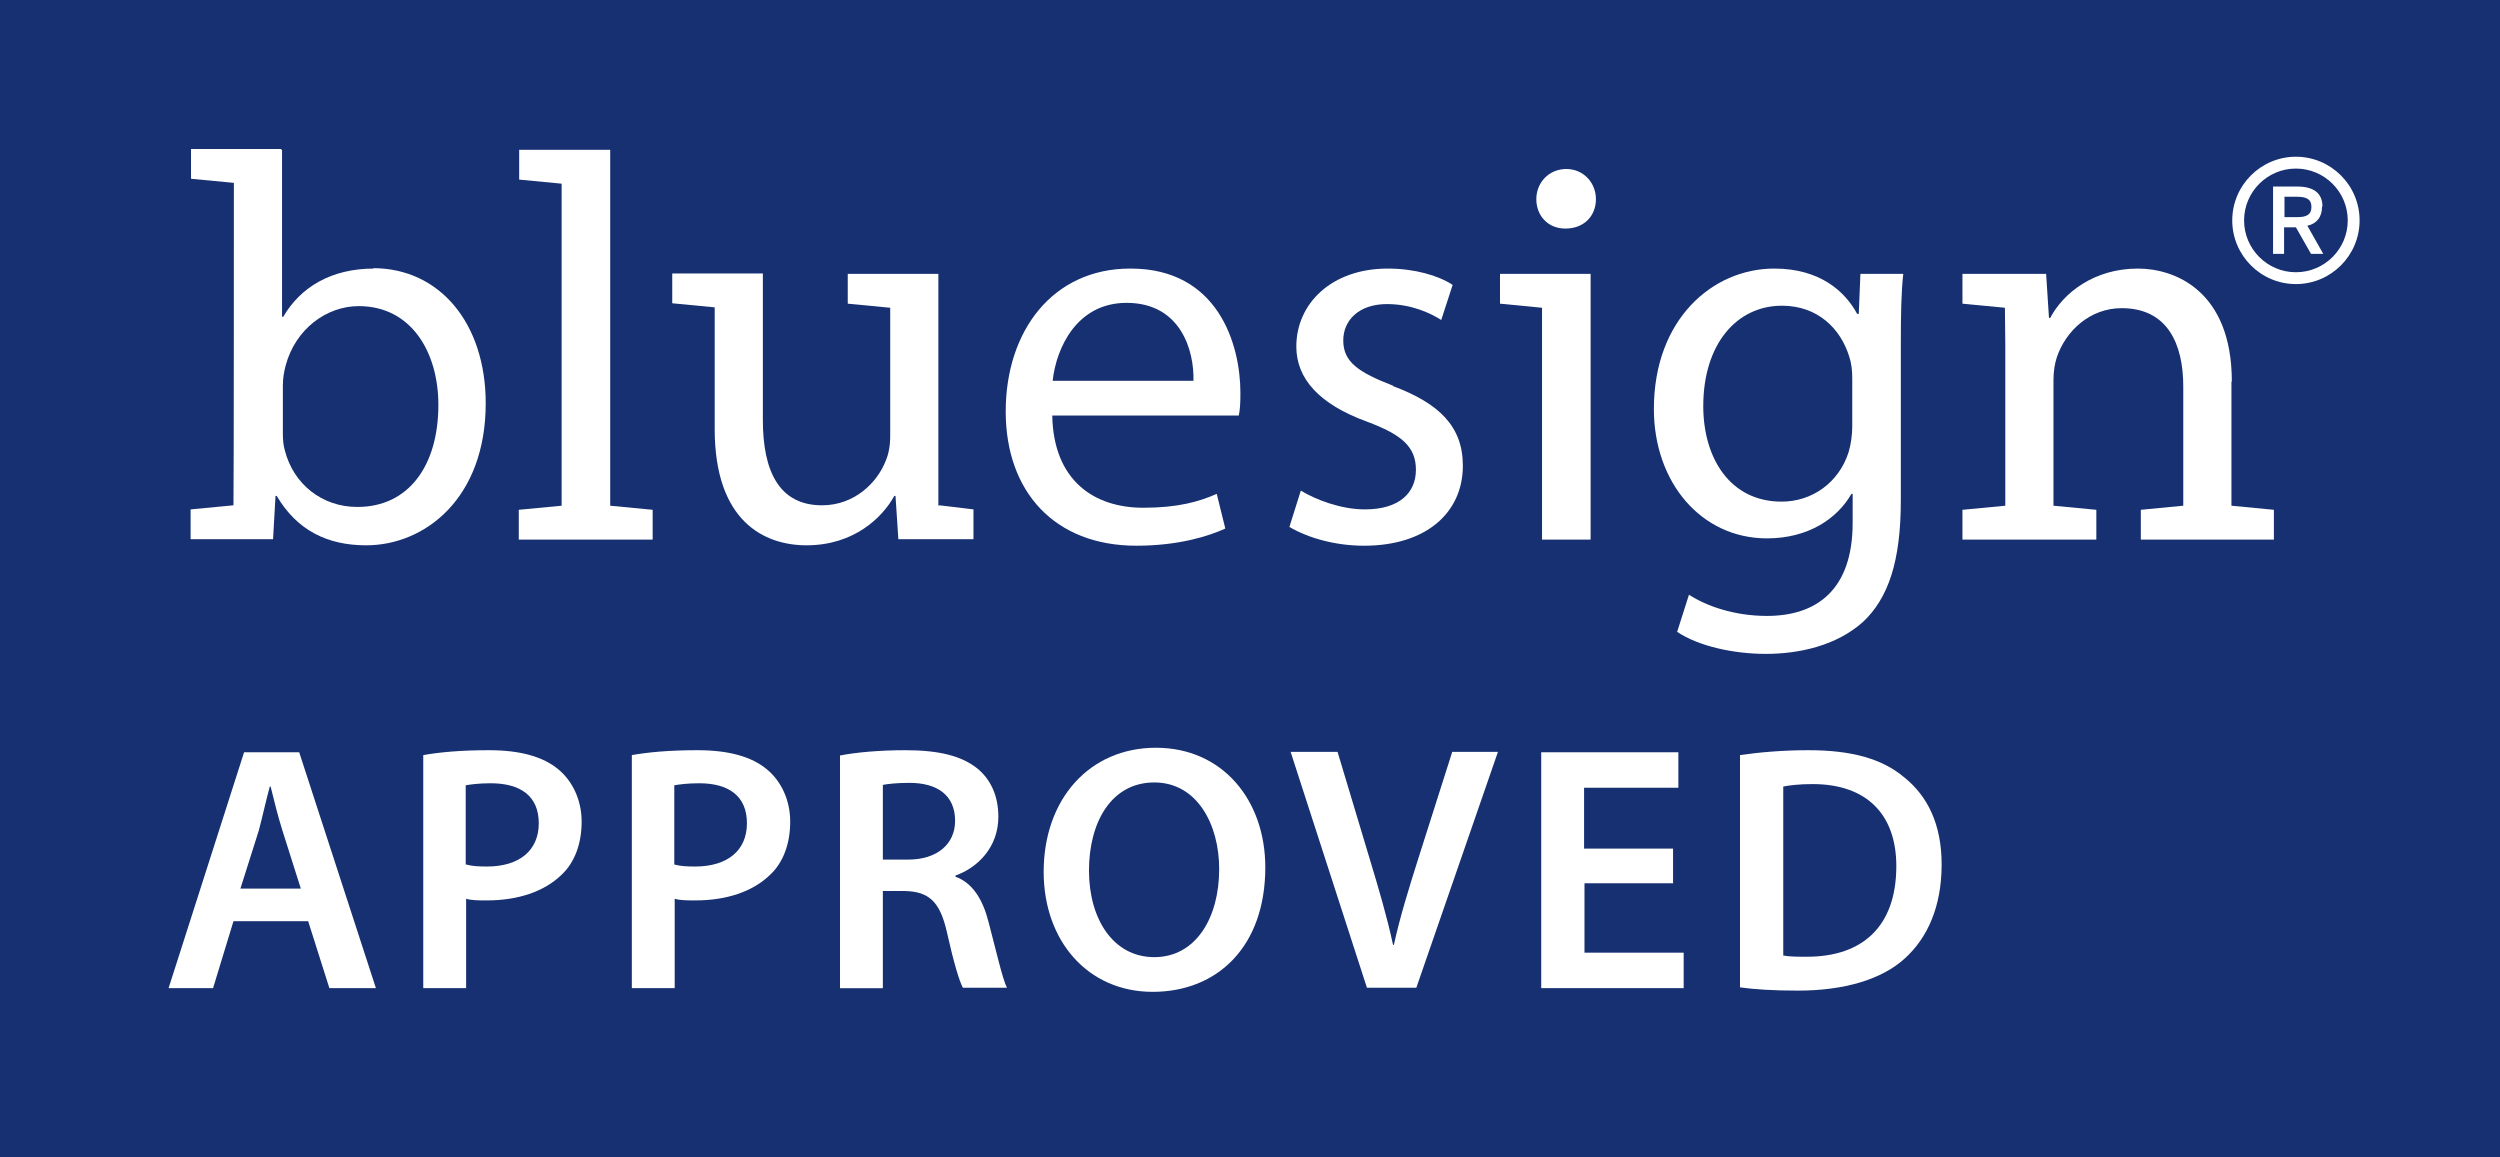 <?xml version="1.0" encoding="UTF-8"?> <svg xmlns="http://www.w3.org/2000/svg" id="Livello_2" data-name="Livello 2" viewBox="0 0 61.25 28.35"><defs><style> .cls-1 { fill: #fff; } .cls-2 { fill: #163072; } </style></defs><g id="Ebene_1" data-name="Ebene 1"><rect class="cls-2" width="61.25" height="28.35"></rect><g><path class="cls-1" d="M5.72,22.57l-.5,1.64h-1.09l1.85-5.78h1.35l1.88,5.78h-1.14l-.52-1.64h-1.83ZM7.37,21.77l-.45-1.42c-.11-.35-.21-.75-.29-1.08h-.02c-.09.33-.18.74-.27,1.08l-.45,1.42h1.48Z"></path><path class="cls-1" d="M10.37,18.5c.39-.07.91-.12,1.61-.12.77,0,1.33.16,1.7.47.34.28.57.74.57,1.28s-.17,1-.49,1.3c-.43.42-1.08.63-1.83.63-.2,0-.37,0-.51-.04v2.19h-1.05v-5.7ZM11.42,21.18c.14.04.3.05.51.05.79,0,1.27-.39,1.27-1.06s-.45-.98-1.18-.98c-.29,0-.5.03-.61.05v1.94Z"></path><path class="cls-1" d="M15.48,18.5c.39-.07.91-.12,1.61-.12.77,0,1.33.16,1.7.47.34.28.57.74.57,1.28s-.17,1-.49,1.3c-.43.42-1.08.63-1.83.63-.2,0-.37,0-.51-.04v2.19h-1.05v-5.7ZM16.52,21.18c.14.04.3.05.51.05.79,0,1.27-.39,1.27-1.06s-.45-.98-1.17-.98c-.29,0-.5.03-.61.05v1.94Z"></path><path class="cls-1" d="M20.58,18.51c.4-.08.99-.13,1.6-.13.83,0,1.39.14,1.78.46.32.27.5.67.5,1.17,0,.75-.51,1.25-1.05,1.44v.03c.42.15.67.56.81,1.11.19.72.34,1.39.45,1.61h-1.08c-.09-.17-.23-.64-.39-1.36-.17-.75-.44-1-1.04-1.01h-.53v2.38h-1.05v-5.69ZM21.62,21.06h.63c.71,0,1.15-.38,1.15-.95,0-.63-.44-.93-1.12-.93-.33,0-.55.03-.65.05v1.83Z"></path><path class="cls-1" d="M31,21.25c0,1.94-1.17,3.05-2.76,3.05s-2.67-1.25-2.67-2.94c0-1.78,1.12-3.04,2.75-3.04s2.68,1.28,2.68,2.93ZM26.68,21.33c0,1.18.59,2.12,1.6,2.12s1.59-.95,1.59-2.16c0-1.09-.54-2.12-1.59-2.12s-1.6.97-1.6,2.16Z"></path><path class="cls-1" d="M33.49,24.2l-1.87-5.78h1.15l.79,2.63c.22.73.42,1.4.57,2.1h.02c.15-.69.37-1.39.59-2.09l.84-2.64h1.12l-2,5.78h-1.21Z"></path><path class="cls-1" d="M41,21.64h-2.18v1.7h2.43v.87h-3.49v-5.78h3.36v.87h-2.31v1.49h2.18v.86Z"></path><path class="cls-1" d="M42.63,18.5c.47-.07,1.06-.12,1.68-.12,1.08,0,1.82.22,2.35.67.57.46.91,1.15.91,2.13,0,1.04-.35,1.8-.9,2.3-.57.52-1.49.79-2.62.79-.61,0-1.07-.03-1.42-.08v-5.69ZM43.69,23.41c.15.03.37.03.58.03,1.37,0,2.19-.75,2.19-2.22,0-1.27-.73-2.01-2.05-2.01-.33,0-.57.03-.72.06v4.14Z"></path></g><g><g><path class="cls-1" d="M9.16,6.58c-1.05,0-1.8.46-2.22,1.18h-.03V3.67h-.03l.02-.02h-2.22v.73l1.05.1h0s0,7.62-.01,7.9h0l-1.05.1v.73h2.02l.06-1.06h.03c.5.85,1.25,1.21,2.19,1.21,1.45,0,2.93-1.16,2.93-3.48,0-1.96-1.13-3.31-2.76-3.31ZM8.75,12.42c-.86,0-1.56-.56-1.77-1.38-.04-.13-.05-.28-.05-.43v-1.16c0-.19.03-.35.07-.5.24-.89,1-1.45,1.79-1.45,1.28,0,1.95,1.12,1.95,2.42,0,1.49-.73,2.5-1.98,2.5Z"></path><polygon class="cls-1" points="14.95 3.67 14.94 3.67 12.72 3.67 12.72 4.4 13.76 4.5 13.76 12.39 13.76 12.39 12.71 12.49 12.71 13.22 15.99 13.22 15.99 12.49 14.95 12.39 14.95 3.67"></polygon><path class="cls-1" d="M27.69,6.58c-1.9,0-3.05,1.53-3.05,3.5s1.2,3.29,3.2,3.29c1.03,0,1.76-.23,2.18-.42l-.21-.85c-.43.19-.95.34-1.8.34-1.2,0-2.2-.66-2.23-2.26h4.57c.03-.13.04-.31.04-.55,0-1.2-.55-3.05-2.69-3.05ZM29.24,9.33h-3.45c.09-.82.6-1.91,1.81-1.91,1.33,0,1.66,1.17,1.64,1.91Z"></path><path class="cls-1" d="M34.13,9.45c-.85-.33-1.22-.58-1.22-1.11,0-.49.38-.89,1.07-.89.61,0,1.08.23,1.33.39l.28-.86c-.35-.23-.93-.4-1.59-.4-1.38,0-2.24.86-2.24,1.91,0,.78.55,1.41,1.73,1.84.86.32,1.2.62,1.2,1.18s-.4.97-1.25.97c-.59,0-1.21-.24-1.57-.46l-.28.89c.46.27,1.12.46,1.83.46,1.52,0,2.42-.81,2.42-1.96,0-.97-.59-1.53-1.71-1.95Z"></path><path class="cls-1" d="M38.38,4.14c-.44,0-.74.34-.74.74s.28.72.71.72c.47,0,.75-.32.75-.72s-.3-.74-.73-.74Z"></path><path class="cls-1" d="M45.53,7.69h-.03c-.29-.54-.9-1.11-2.03-1.11-1.51,0-2.95,1.24-2.95,3.44,0,1.8,1.16,3.17,2.77,3.17,1.01,0,1.72-.48,2.07-1.09h.03v.71c0,1.65-.89,2.28-2.1,2.28-.8,0-1.48-.24-1.91-.52l-.29.91c.52.35,1.38.54,2.17.54.82,0,1.73-.2,2.38-.78.62-.58.93-1.48.93-2.98v-3.78c0-.78.01-1.32.06-1.77h-1.05l-.04.98ZM45.38,10.45c0,.2-.03.43-.09.63-.24.75-.9,1.21-1.64,1.21-1.26,0-1.92-1.06-1.92-2.34,0-1.51.81-2.46,1.93-2.46.87,0,1.44.56,1.65,1.26.05.15.07.32.07.52v1.17Z"></path><path class="cls-1" d="M54.68,9.35c0-2.23-1.4-2.77-2.3-2.77-1.08,0-1.83.6-2.15,1.21h-.03l-.07-1.08h-2.05v.73l1.04.1c0,.29.01.59.01.93v3.92h0s-1.05.1-1.05.1v.73h3.28v-.73l-1.05-.1h0v-3.08c0-.2.03-.4.08-.55.22-.66.82-1.21,1.59-1.21,1.12,0,1.51.87,1.51,1.92v2.92l-1.04.1v.73h3.26v-.73l-1.04-.1v-3.04Z"></path><polygon class="cls-1" points="36.75 6.71 36.75 7.44 37.78 7.54 37.78 13.22 38.97 13.22 38.97 6.71 36.75 6.71"></polygon><path class="cls-1" d="M22.99,12.39c0-.3,0-.62,0-.96v-4.72h-2.22v.73l1.04.1v3.15c0,.23-.04.44-.11.6-.21.54-.77,1.09-1.56,1.09-1.06,0-1.45-.85-1.45-2.09v-3.59h-2.22v.73l1.04.1v2.98c0,2.27,1.22,2.85,2.25,2.85,1.16,0,1.86-.68,2.15-1.21h.03l.07,1.06h1.84v-.73l-.83-.1h0Z"></path></g><path class="cls-1" d="M56.25,3.84c-.86,0-1.56.7-1.56,1.56s.7,1.56,1.56,1.56,1.56-.7,1.56-1.56-.7-1.56-1.56-1.56ZM56.25,6.67c-.7,0-1.27-.57-1.27-1.27s.57-1.27,1.27-1.27,1.27.57,1.27,1.27-.57,1.27-1.27,1.27ZM56.9,5.06c0-.34-.23-.49-.62-.49h-.59v1.65h.27v-.65h.29l.37.65h.3l-.39-.69c.23-.05.36-.21.36-.47ZM55.97,5.32v-.5h.3c.24,0,.36.06.36.25s-.12.25-.35.25h-.31Z"></path></g></g></svg> 